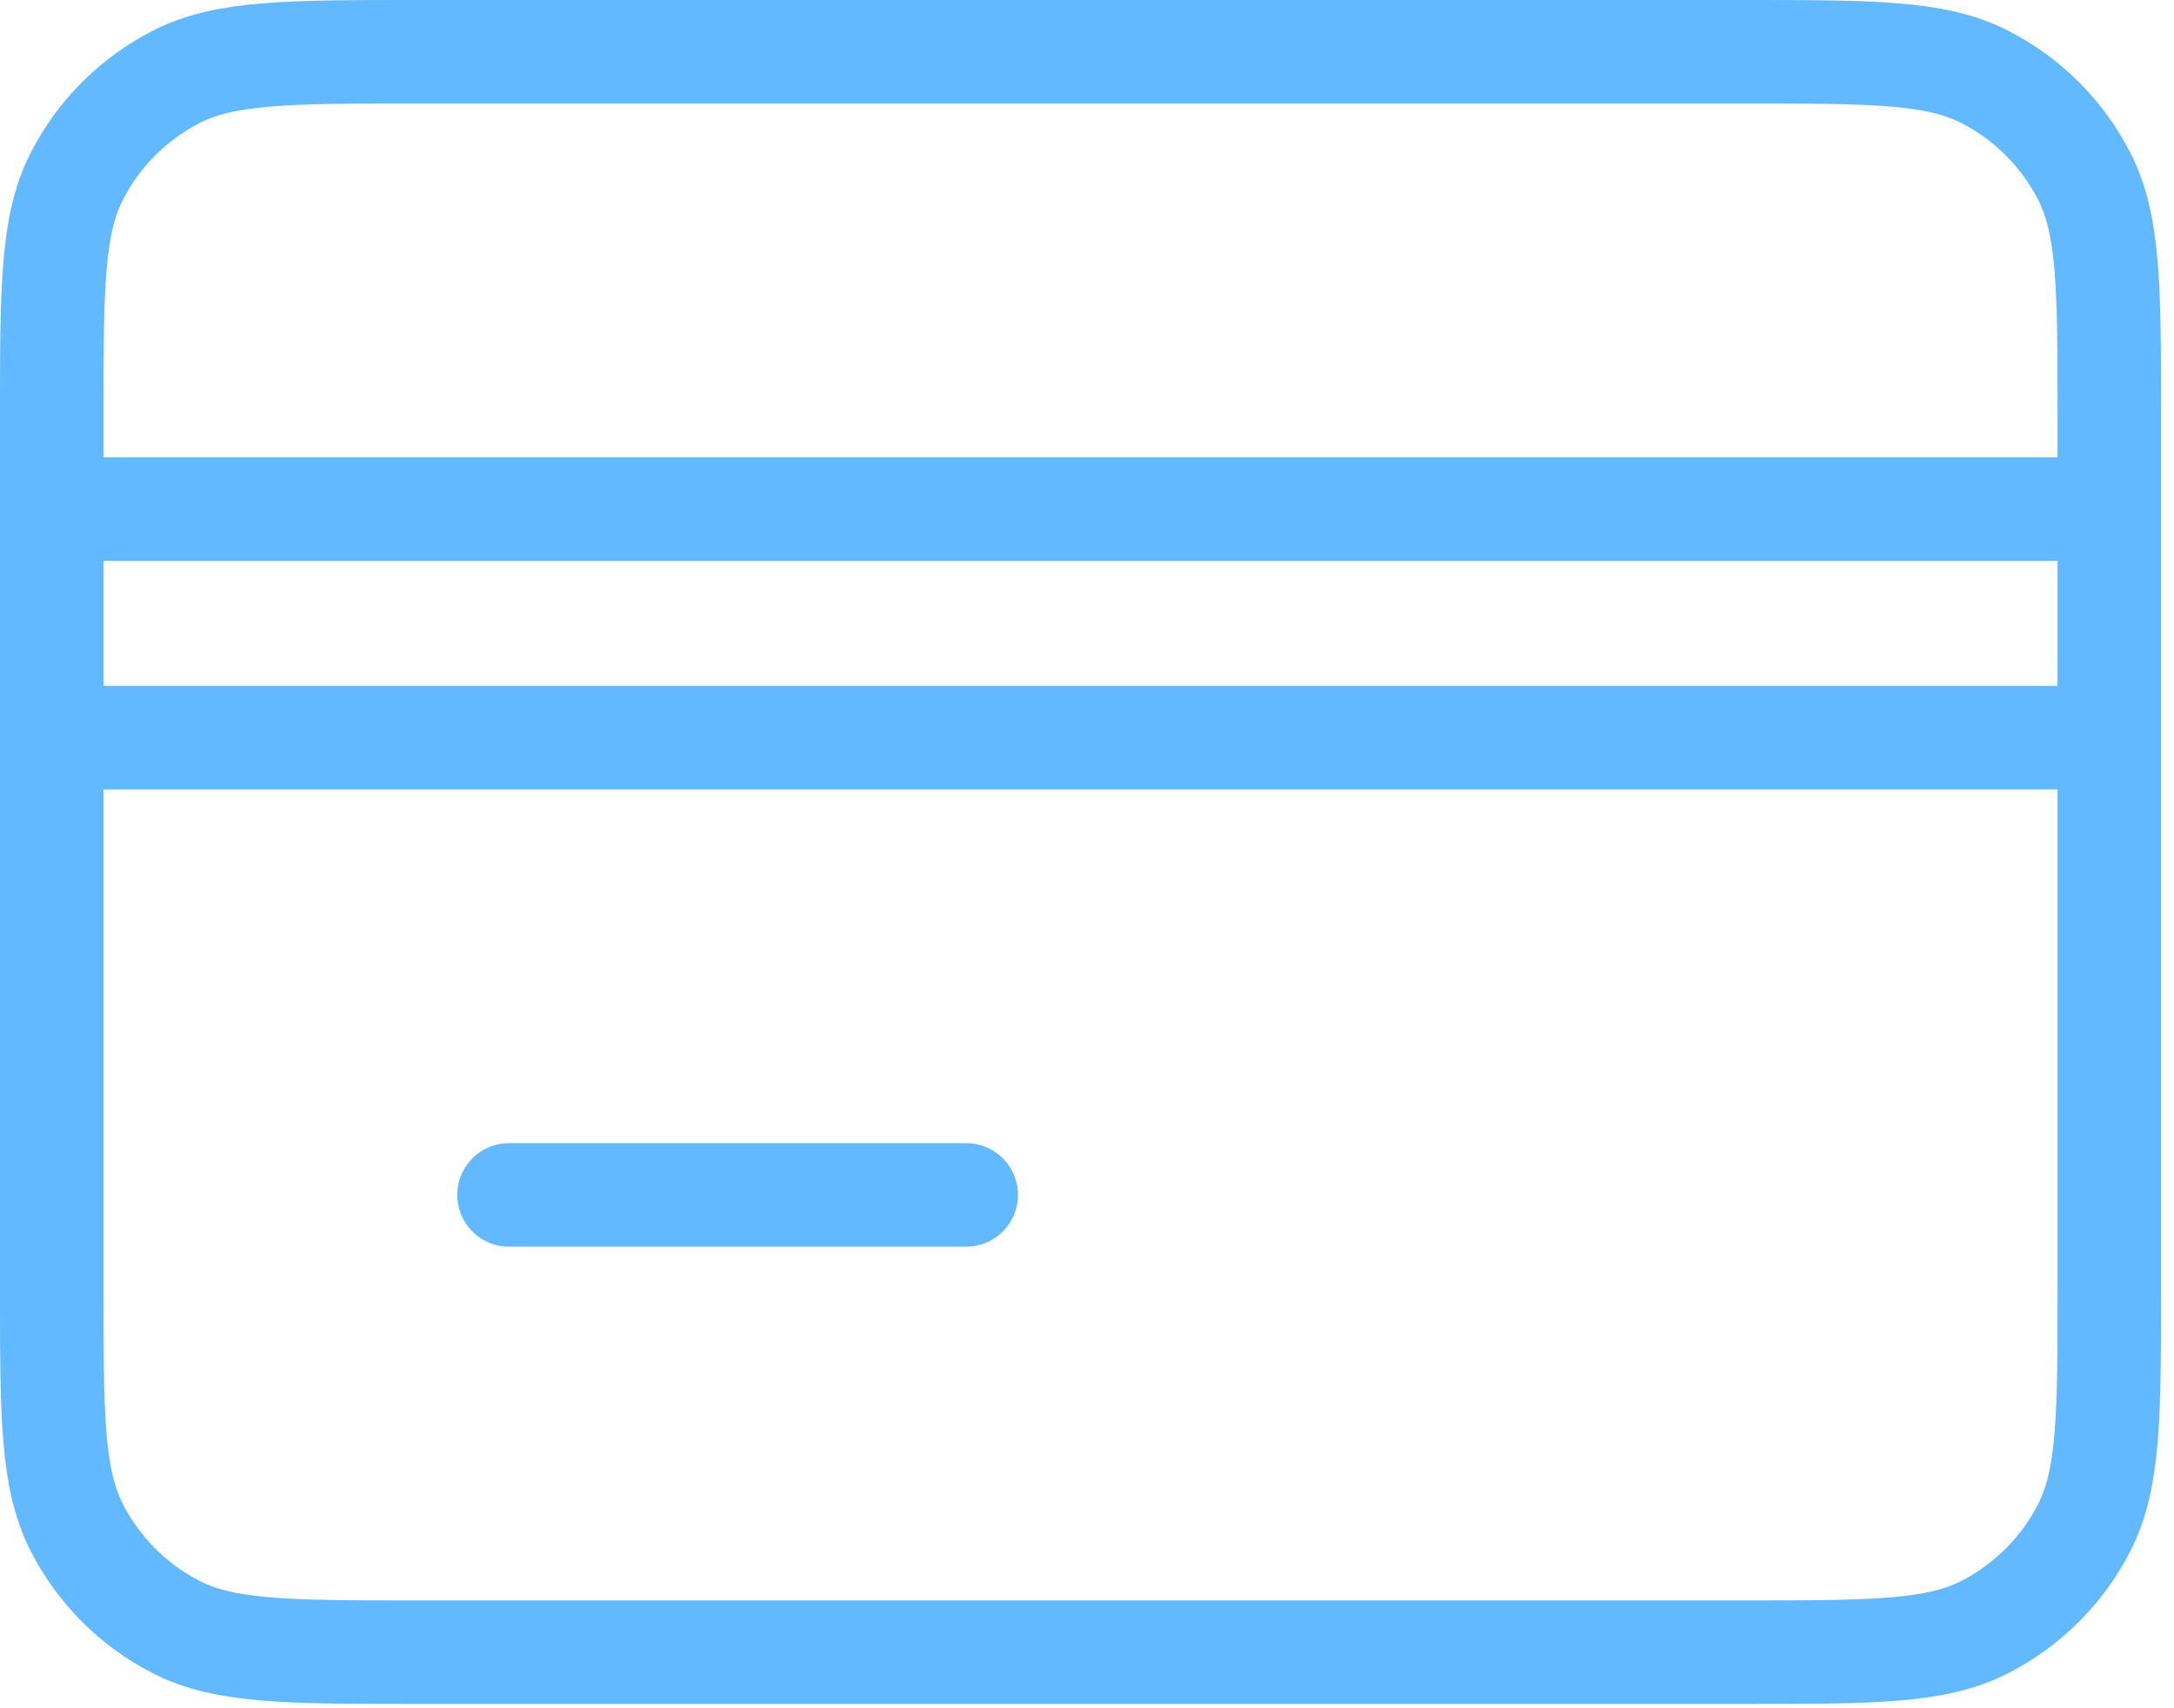 <svg width="84" height="66" viewBox="0 0 84 66" fill="none" xmlns="http://www.w3.org/2000/svg">
<path d="M2 28.5V49.701C2 54.648 2 57.12 2.963 59.01C3.81 60.672 5.16 62.025 6.822 62.871C8.71 63.833 11.182 63.833 16.12 63.833H67.38C72.318 63.833 74.787 63.833 76.674 62.871C78.336 62.025 79.691 60.672 80.538 59.01C81.5 57.122 81.5 54.653 81.5 49.716V28.5M2 28.5V19.667M2 28.5H81.5M2 19.667V16.134C2 11.187 2 8.712 2.963 6.822C3.81 5.16 5.16 3.81 6.822 2.963C8.712 2 11.187 2 16.134 2H67.368C72.315 2 74.785 2 76.674 2.963C78.336 3.81 79.691 5.16 80.538 6.822C81.5 8.71 81.5 11.182 81.5 16.12V19.667M2 19.667H81.5M19.667 46.167H37.333M81.5 28.5V19.667" stroke="#3BA7FF" stroke-opacity="0.8" stroke-width="4" stroke-linecap="round" stroke-linejoin="round"/>
</svg>
